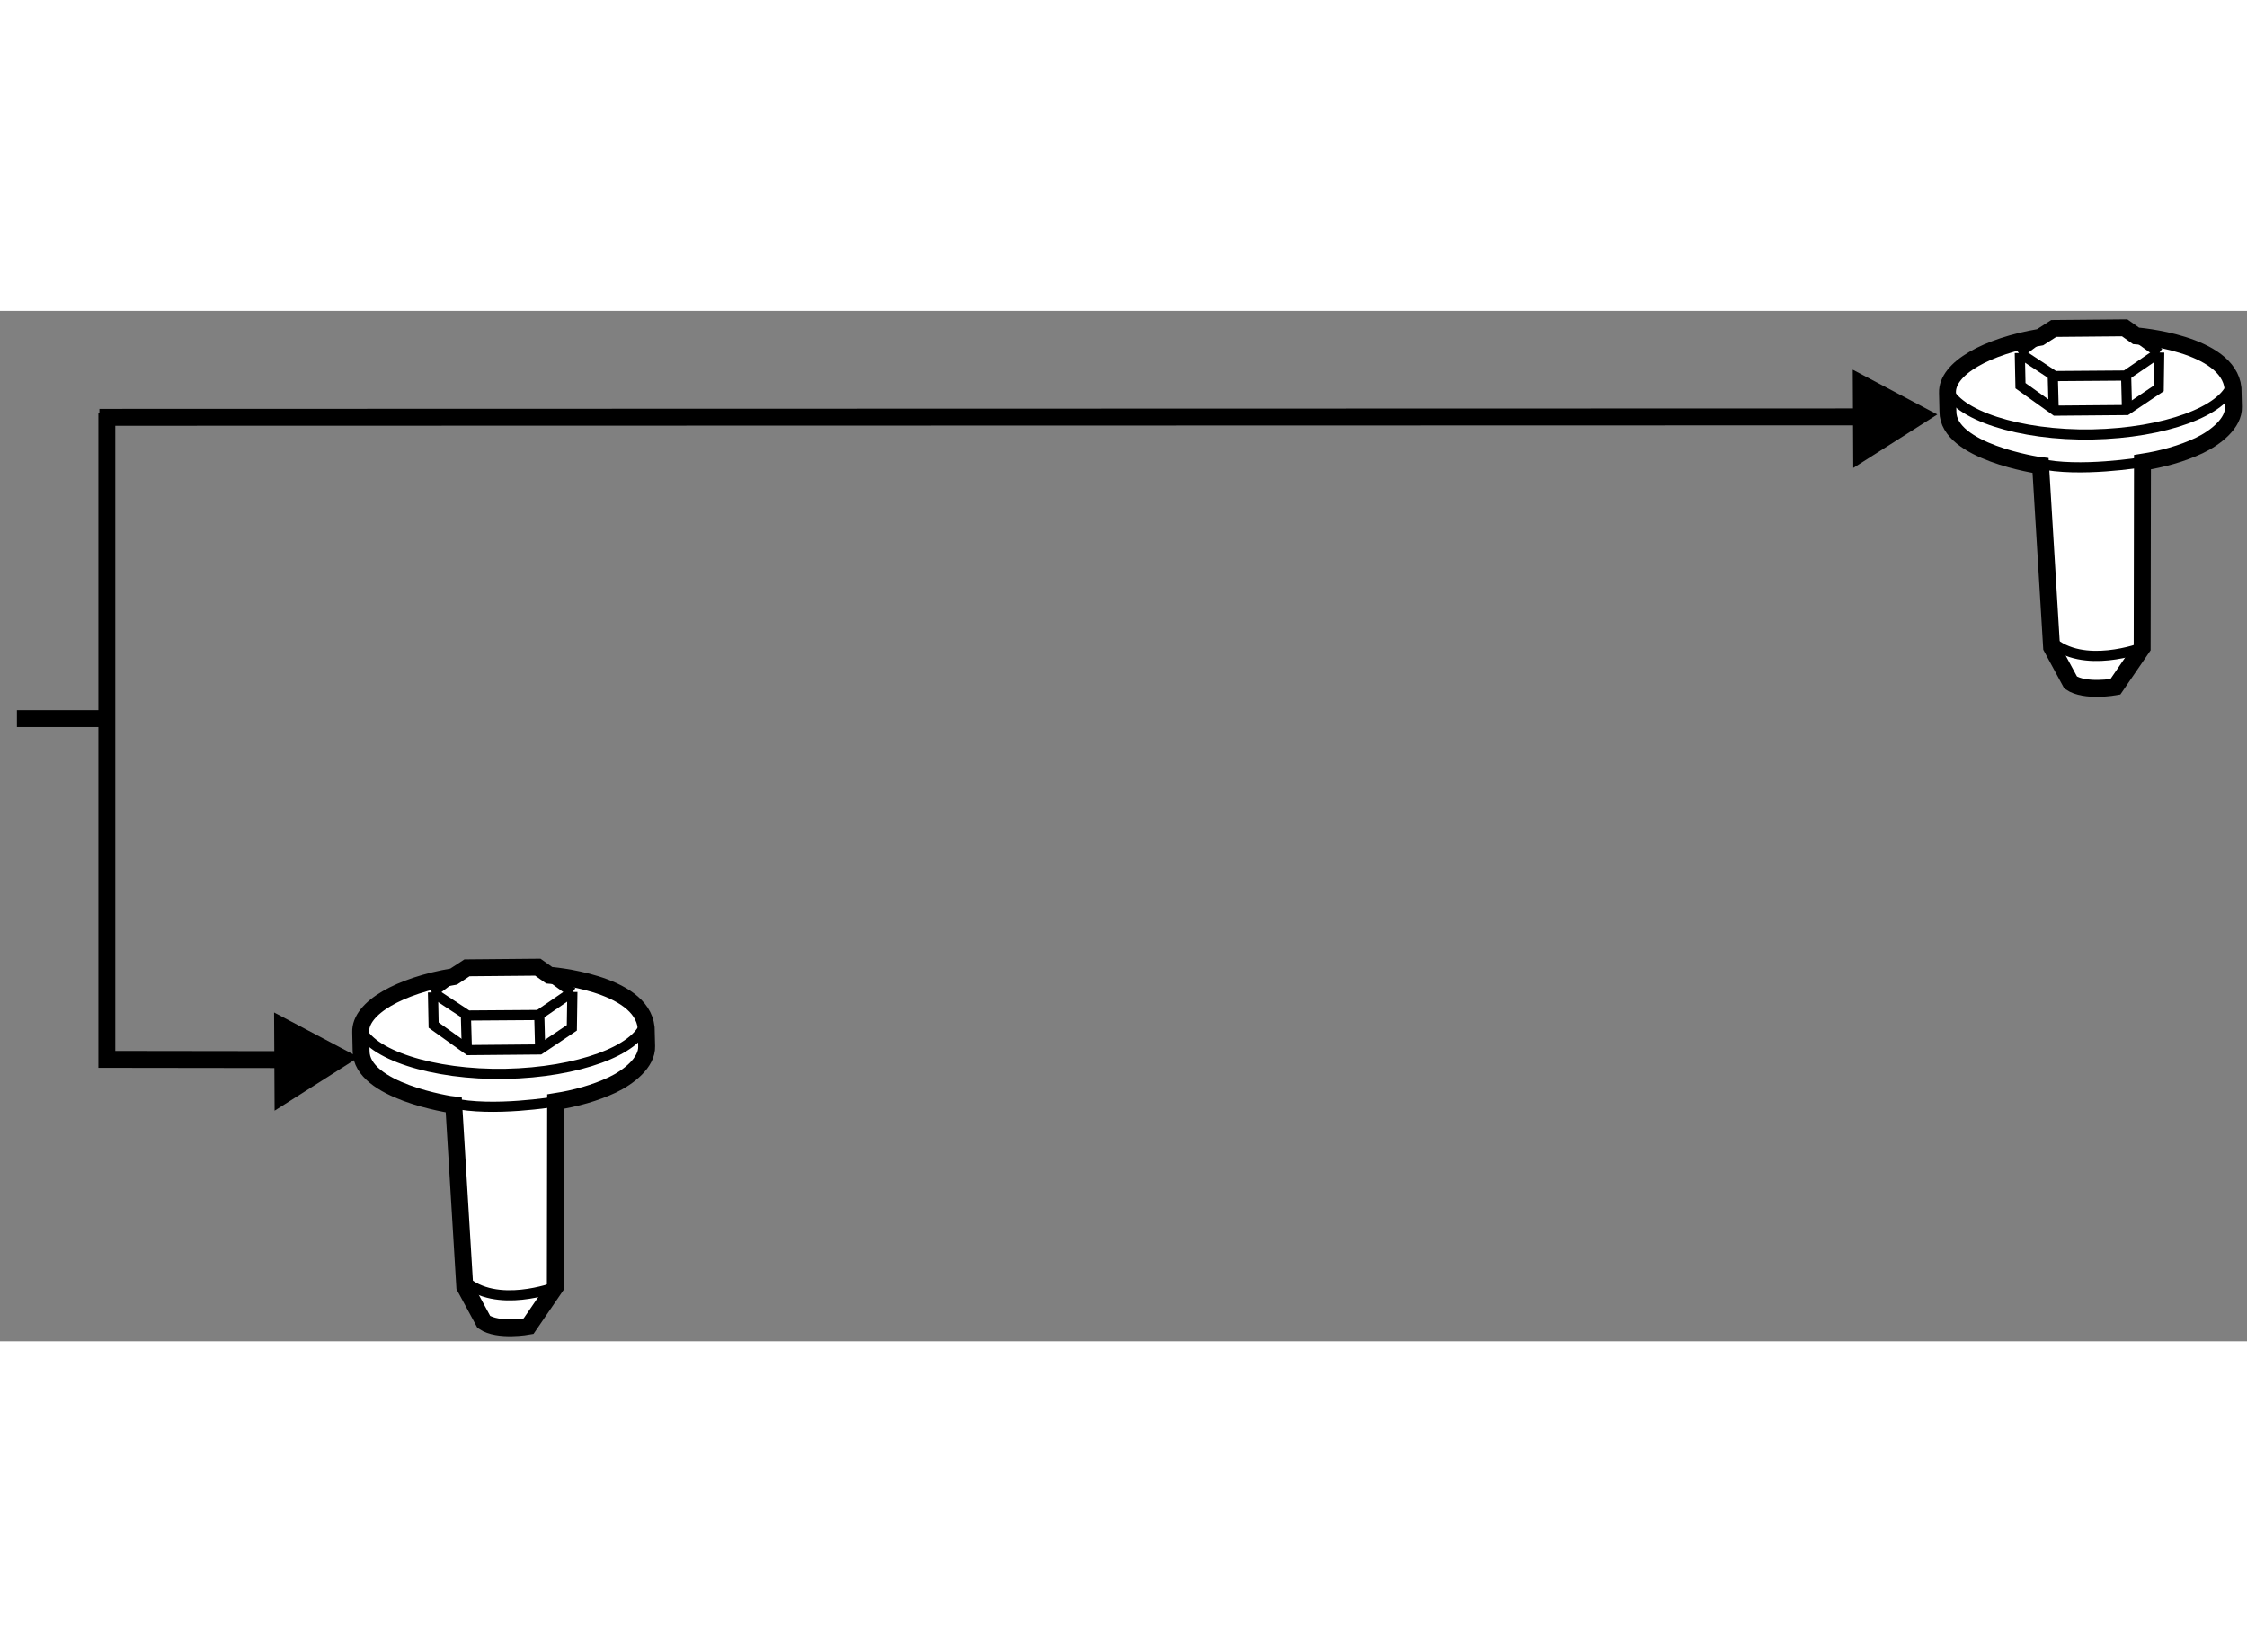 <?xml version="1.0" encoding="utf-8"?>
<!-- Generator: Adobe Illustrator 15.1.0, SVG Export Plug-In . SVG Version: 6.00 Build 0)  -->
<!DOCTYPE svg PUBLIC "-//W3C//DTD SVG 1.1//EN" "http://www.w3.org/Graphics/SVG/1.1/DTD/svg11.dtd">
<svg version="1.1" xmlns="http://www.w3.org/2000/svg" xmlns:xlink="http://www.w3.org/1999/xlink" x="0px" y="0px" width="244.8px"
	 height="180px" viewBox="144.125 38.572 66.422 30.459" enable-background="new 0 0 244.8 180" xml:space="preserve">
	
<rect x="144.125" y="38.572" width="66.422" height="30.459" fill="#808080" stroke="none"/>
	
<g><path fill="#FFFFFF" stroke="#000000" stroke-width="0.5" d="M204.445,43.146c-0.063-0.007-2.744-0.405-2.739-1.601
						l-0.013-0.552c-0.023-0.723,1.162-1.378,2.742-1.643c0.005-0.003,0.4-0.259,0.4-0.259l2.096-0.019l0.335,0.238
						c0,0,2.73,0.201,2.867,1.55l0.014,0.55c0.016,0.479-0.527,0.911-1.016,1.143c-0.507,0.238-1.081,0.398-1.674,0.491l-0.009,5.483
						l-0.792,1.158c0,0-0.893,0.164-1.322-0.127l-0.563-1.041L204.445,43.146z"></path><polyline fill="none" stroke="#000000" stroke-width="0.3" points="207.952,39.802 207.937,40.864 206.985,41.503 
						204.885,41.521 203.851,40.783 203.831,39.816 				"></polyline><line fill="none" stroke="#000000" stroke-width="0.3" x1="204.832" y1="41.491" x2="204.805" y2="40.462"></line><line fill="none" stroke="#000000" stroke-width="0.3" x1="207" y1="41.5" x2="206.974" y2="40.475"></line><line fill="none" stroke="#000000" stroke-width="0.3" x1="204.436" y1="39.351" x2="203.809" y2="39.826"></line><line fill="none" stroke="#000000" stroke-width="0.3" x1="207.25" y1="39.311" x2="207.952" y2="39.816"></line><polyline fill="none" stroke="#000000" stroke-width="0.3" points="207.952,39.802 206.957,40.483 204.857,40.499 
						203.809,39.807 				"></polyline><path fill="none" stroke="#000000" stroke-width="0.3" d="M210.104,40.732c-0.234,0.796-1.982,1.448-4.126,1.492
					c-2.166,0.04-4.043-0.583-4.302-1.387"></path><path fill="none" stroke="#000000" stroke-width="0.3" d="M207.449,48.527c0,0-1.752,0.669-2.709-0.21"></path><path fill="none" stroke="#000000" stroke-width="0.3" d="M207.458,43.044c0,0-1.872,0.315-3.067,0.04"></path></g><g><path fill="#FFFFFF" stroke="#000000" stroke-width="0.5" d="M157.538,62.047c-0.063-0.006-2.744-0.405-2.739-1.601
						l-0.012-0.552c-0.025-0.723,1.162-1.378,2.741-1.643c0.005-0.004,0.4-0.26,0.4-0.26l2.096-0.019l0.335,0.238
						c0,0,2.73,0.201,2.867,1.55l0.014,0.55c0.016,0.479-0.527,0.911-1.016,1.143c-0.507,0.238-1.08,0.398-1.674,0.491l-0.009,5.483
						l-0.792,1.158c0,0-0.893,0.164-1.322-0.127l-0.563-1.041L157.538,62.047z"></path><polyline fill="none" stroke="#000000" stroke-width="0.3" points="161.045,58.703 161.029,59.765 160.078,60.404 
						157.978,60.423 156.943,59.684 156.924,58.717 				"></polyline><line fill="none" stroke="#000000" stroke-width="0.3" x1="157.925" y1="60.392" x2="157.896" y2="59.363"></line><line fill="none" stroke="#000000" stroke-width="0.3" x1="160.093" y1="60.401" x2="160.066" y2="59.376"></line><line fill="none" stroke="#000000" stroke-width="0.3" x1="157.528" y1="58.252" x2="156.9" y2="58.727"></line><line fill="none" stroke="#000000" stroke-width="0.3" x1="160.344" y1="58.211" x2="161.045" y2="58.717"></line><polyline fill="none" stroke="#000000" stroke-width="0.3" points="161.045,58.703 160.051,59.385 157.951,59.4 156.9,58.708 
										"></polyline><path fill="none" stroke="#000000" stroke-width="0.3" d="M163.197,59.633c-0.234,0.797-1.982,1.448-4.126,1.492
					c-2.165,0.041-4.043-0.583-4.302-1.387"></path><path fill="none" stroke="#000000" stroke-width="0.3" d="M160.542,67.428c0,0-1.751,0.669-2.708-0.21"></path><path fill="none" stroke="#000000" stroke-width="0.3" d="M160.551,61.945c0,0-1.873,0.316-3.067,0.041"></path></g><g><line fill="none" stroke="#000000" stroke-width="0.5" x1="200.05" y1="41.705" x2="147.064" y2="41.718"></line><polygon points="198.908,43.214 201.393,41.634 198.893,40.31 				"></polygon><polyline fill="none" stroke="#000000" stroke-width="0.5" points="153.384,60.705 147.283,60.697 147.283,41.602 				"></polyline><polygon points="152.242,62.214 154.727,60.634 152.227,59.31 				"></polygon><line fill="none" stroke="#000000" stroke-width="0.5" x1="147.25" y1="50.625" x2="144.625" y2="50.625"></line></g>


</svg>